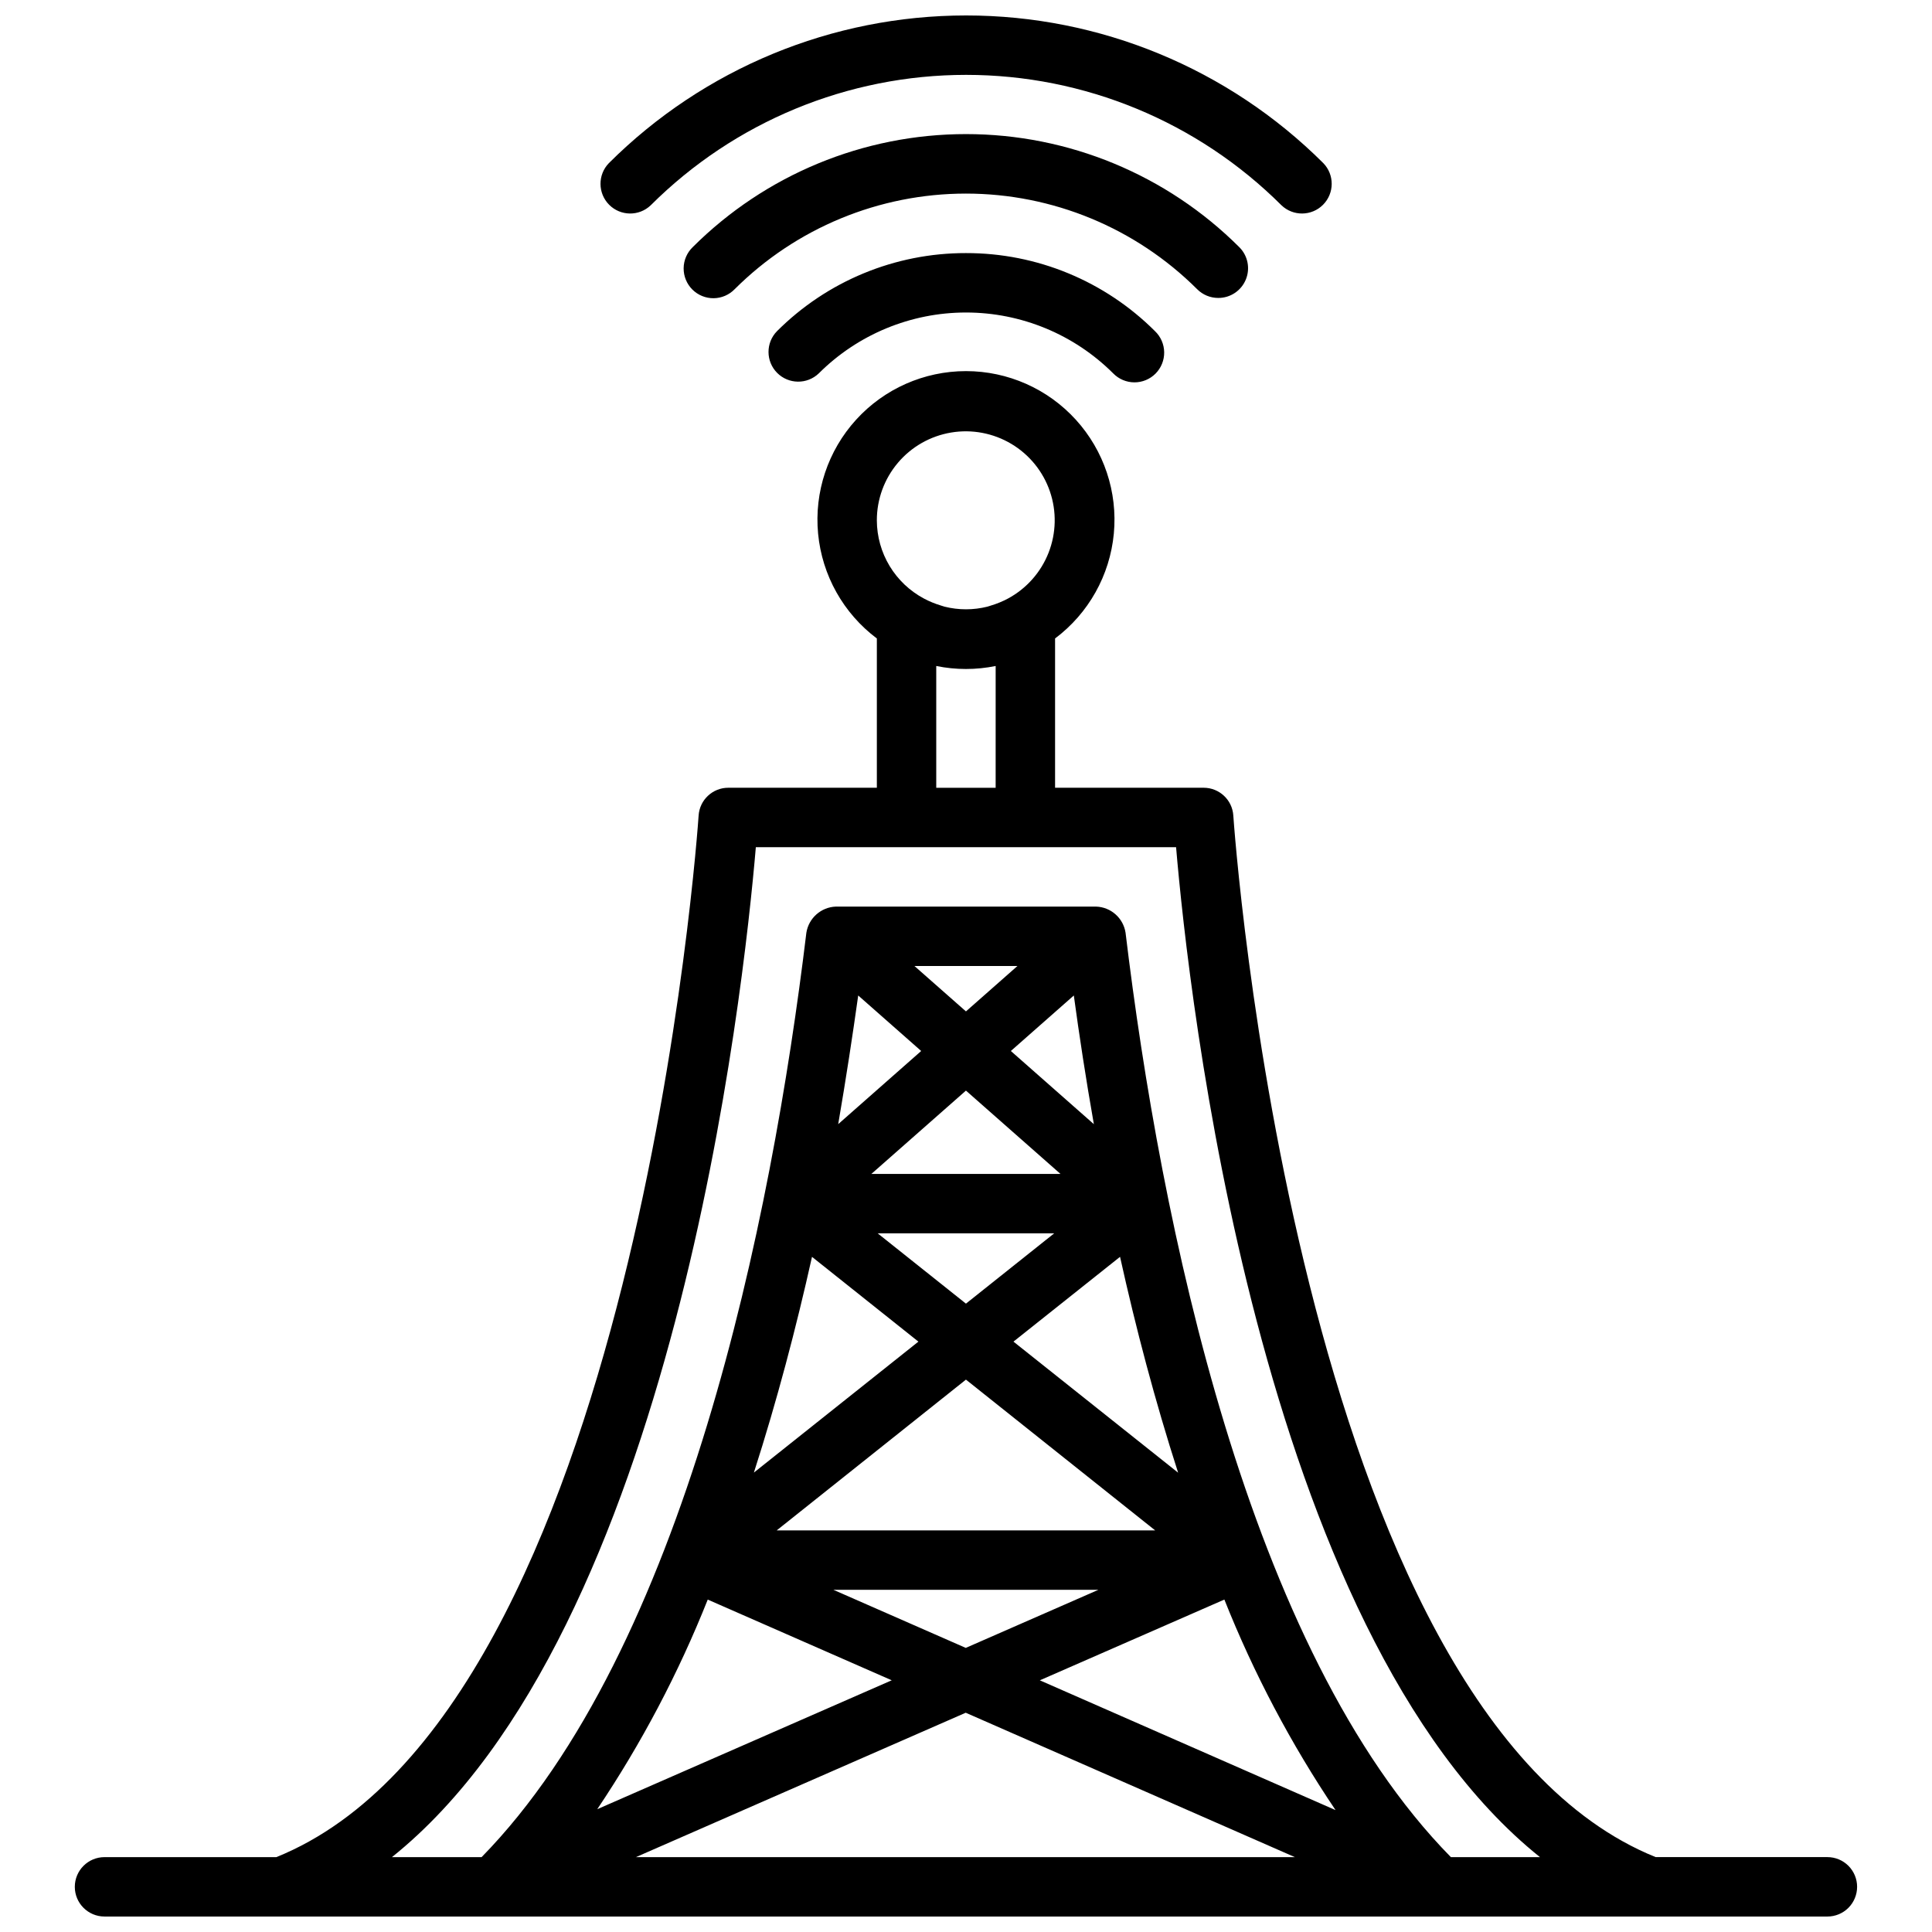 <?xml version="1.0" encoding="UTF-8"?>
<!-- Uploaded to: SVG Repo, www.svgrepo.com, Generator: SVG Repo Mixer Tools -->
<svg width="800px" height="800px" version="1.1" viewBox="144 144 512 512" xmlns="http://www.w3.org/2000/svg">
 <defs>
  <clipPath id="a">
   <path d="m163 148.09h474v503.81h-474z"/>
  </clipPath>
 </defs>
 <g clip-path="url(#a)">
  <path d="m400 211.07c18.785-0.031 36.812 7.418 50.098 20.703 1.523 1.461 2.394 3.473 2.422 5.582 0.027 2.109-0.797 4.144-2.281 5.644-1.484 1.496-3.512 2.336-5.621 2.328-2.113-0.008-4.133-0.867-5.606-2.375-10.355-10.336-24.387-16.137-39.012-16.137-14.629 0-28.66 5.801-39.016 16.137-3.102 2.973-8.012 2.91-11.039-0.141-3.023-3.051-3.043-7.965-0.043-11.039 13.281-13.285 31.309-20.734 50.098-20.703zm66.832 11.887c3.199 0.02 6.09-1.898 7.316-4.856 1.227-2.953 0.543-6.356-1.727-8.605-19.219-19.188-45.266-29.961-72.422-29.961s-53.203 10.773-72.426 29.961c-1.516 1.465-2.383 3.481-2.402 5.594-0.016 2.109 0.812 4.141 2.305 5.633 1.496 1.496 3.523 2.324 5.637 2.309 2.109-0.02 4.125-0.887 5.594-2.406 16.266-16.215 38.297-25.324 61.27-25.324 22.969 0 45 9.109 61.266 25.324 1.477 1.492 3.492 2.332 5.59 2.332zm-150.36-24.578c22.18-22.117 52.227-34.539 83.555-34.539 31.324 0 61.371 12.422 83.551 34.539 3.094 2.981 8.004 2.93 11.035-0.109 3.035-3.043 3.07-7.953 0.082-11.035-25.133-25.066-59.176-39.141-94.668-39.141-35.496 0-69.539 14.074-94.672 39.141-2.984 3.082-2.949 7.992 0.082 11.035 3.031 3.039 7.941 3.09 11.035 0.109zm319.68 445.65c0 2.086-0.832 4.09-2.305 5.566-1.477 1.477-3.481 2.305-5.566 2.305h-456.58c-4.348 0-7.875-3.523-7.875-7.871s3.527-7.871 7.875-7.871h45.539c95.434-38.574 111.76-273.65 111.9-276.03 0.27-4.148 3.715-7.375 7.875-7.367h39.359v-39.562c-8.867-6.652-14.52-16.734-15.57-27.773-1.047-11.035 2.609-22 10.07-30.199 7.457-8.203 18.031-12.879 29.117-12.879s21.656 4.676 29.113 12.879c7.461 8.199 11.117 19.164 10.07 30.199-1.047 11.039-6.699 21.121-15.57 27.773v39.562h39.363c4.156-0.008 7.606 3.219 7.871 7.367 0.156 2.363 16.484 237.48 111.92 276.02l45.523 0.004c2.086 0 4.09 0.828 5.566 2.305 1.473 1.477 2.305 3.481 2.305 5.566zm-259.78-362.11c0.016 4.262 1.188 8.438 3.387 12.082 2.203 3.648 5.352 6.629 9.113 8.629 1.395 0.742 2.859 1.344 4.371 1.805 0.371 0.109 0.723 0.25 1.102 0.348v-0.004c3.707 0.922 7.582 0.922 11.289 0 0.379-0.094 0.73-0.234 1.102-0.348v0.004c1.512-0.461 2.973-1.062 4.367-1.805 4.918-2.644 8.738-6.949 10.777-12.148s2.168-10.953 0.359-16.238c-1.805-5.281-5.43-9.754-10.227-12.613-4.797-2.859-10.453-3.926-15.961-3.004s-10.512 3.769-14.113 8.035c-3.606 4.266-5.578 9.672-5.566 15.258zm15.742 70.848h15.742l0.004-32.273c-5.195 1.059-10.551 1.059-15.746 0zm105.82 270.93c-11.789-17.492-21.668-36.199-29.465-55.797l-48.902 21.402zm-98.008-25.805-87.418 38.273h174.66zm-35.066-32.574 35.078 15.391 35.141-15.391zm85.277-15.742-50.152-39.961-50.152 39.957zm6.078-15.297c-6.133-19.035-11.234-38.414-15.391-57.207l-28.246 22.473zm-79.613-63.426 23.383 18.625 23.379-18.625zm48.445-15.742-25.062-22.09-25.066 22.086zm3.527-47.297-16.688 14.711 21.996 19.391c-2.129-12.094-3.867-23.516-5.309-34.102zm-14.949-7.809h-27.285l13.645 12.027zm-47.492 41.902 21.988-19.383-16.688-14.711c-1.484 10.586-3.223 22.008-5.301 34.094zm-22.348 92.344 43.602-34.707-28.199-22.465c-4.191 18.781-9.285 38.148-15.402 57.172zm-41.512 89.207 78.043-34.164-48.758-21.387c-7.762 19.504-17.578 38.125-29.285 55.551zm249.84 12.707c-74.785-59.93-93.203-229.46-96.441-267.65h-111.37c-3.234 38.188-21.641 207.72-96.441 267.65h23.758c53.766-54.906 76.863-168.63 86.074-244.98 0.617-3.883 3.891-6.781 7.816-6.93h68.957c3.934 0.129 7.219 3.039 7.816 6.93 9.211 76.359 32.273 190.14 86.223 244.98z"/>
 </g>
</svg>